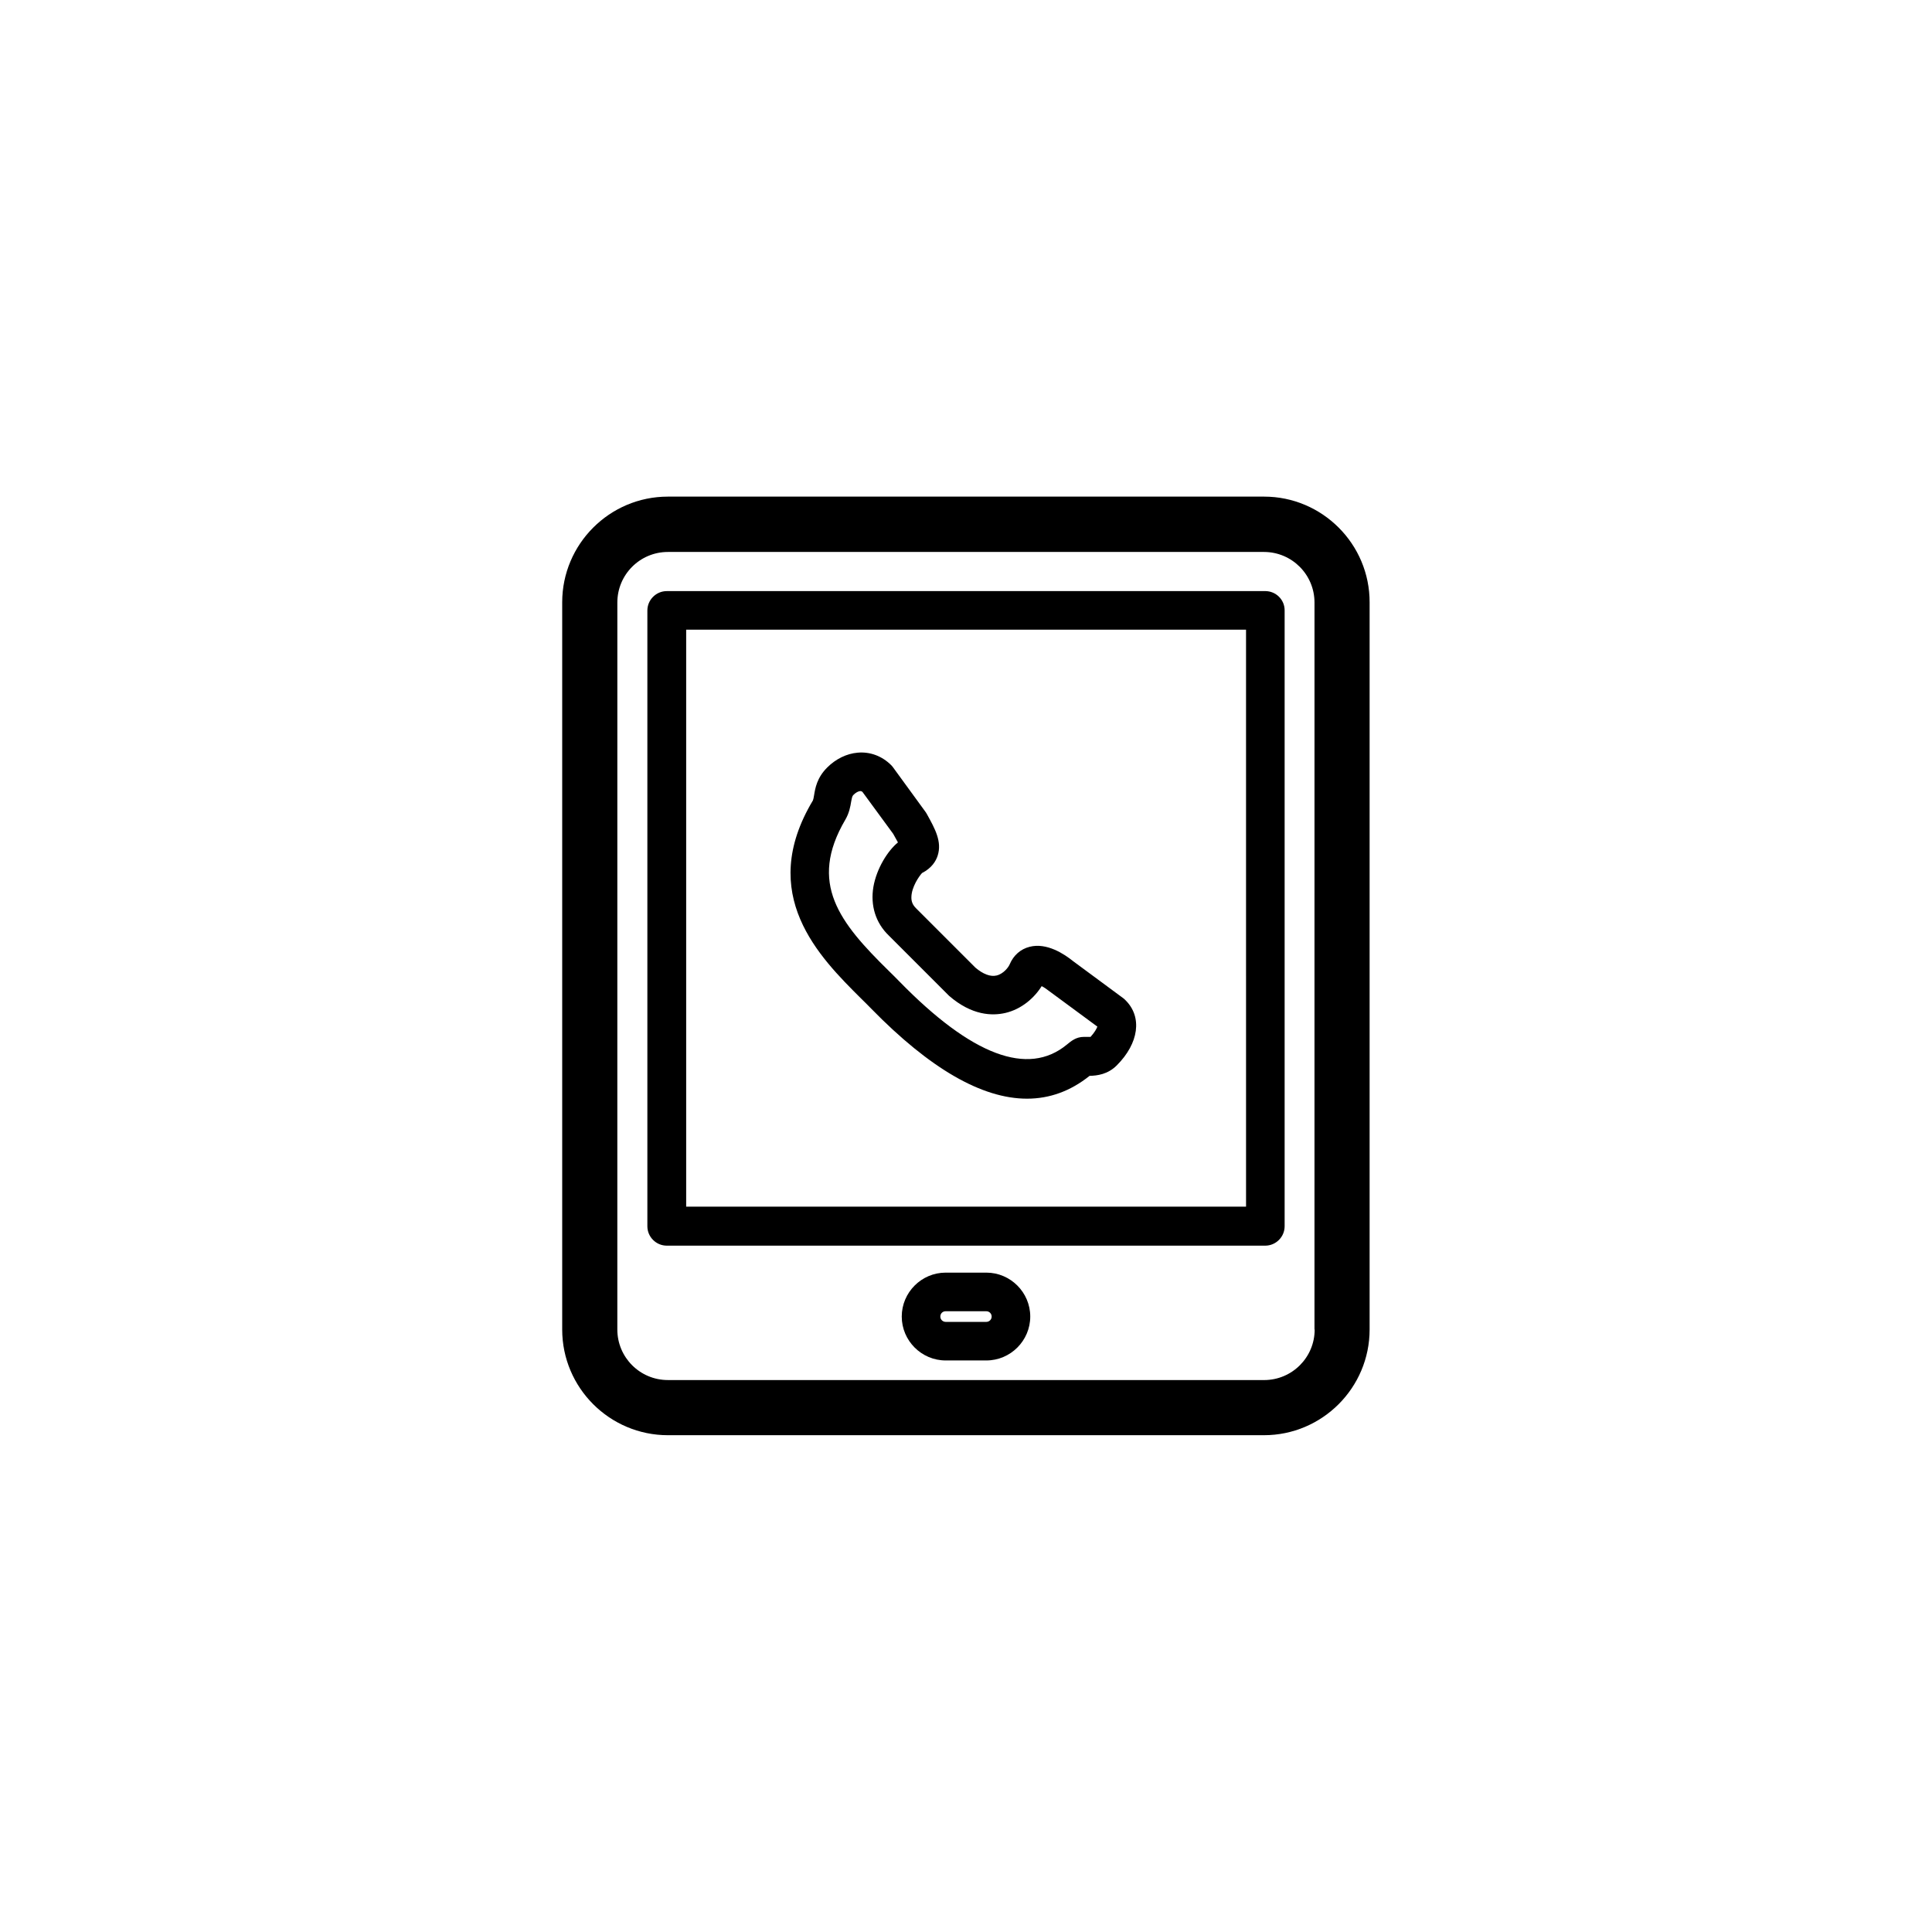 <?xml version="1.0" encoding="UTF-8"?>
<!-- Uploaded to: ICON Repo, www.svgrepo.com, Generator: ICON Repo Mixer Tools -->
<svg fill="#000000" width="800px" height="800px" version="1.1" viewBox="144 144 512 512" xmlns="http://www.w3.org/2000/svg">
 <g>
  <path d="m479 275.61h-158c-15.469 0-28.012 12.594-28.012 28.012v192.71c0 15.469 12.594 28.012 28.012 28.012h157.95c15.469 0 28.012-12.594 28.012-28.012v-192.66c0.051-15.469-12.543-28.062-27.961-28.062zm13.402 220.72c0 7.406-5.996 13.402-13.402 13.402l-158-0.004c-7.406 0-13.402-5.996-13.402-13.402l0.004-192.65c0-7.406 5.996-13.402 13.402-13.402h157.95c7.406 0 13.402 5.996 13.402 13.402l-0.004 192.66z"/>
  <path d="m479.3 300.65h-158.6c-2.82 0-5.141 2.316-5.141 5.141v163.18c0 2.82 2.316 5.141 5.141 5.141h158.6c2.82 0 5.141-2.316 5.141-5.141v-163.24c0-2.82-2.316-5.086-5.141-5.086zm-5.137 163.13h-148.32v-152.91h148.37l0.004 152.91z"/>
  <path d="m405.39 481.26h-10.781c-6.398 0-11.637 5.238-11.637 11.637 0 6.398 5.238 11.637 11.637 11.637h10.781c6.398 0 11.637-5.238 11.637-11.637 0-6.394-5.238-11.637-11.637-11.637zm0 13.051h-10.781c-0.754 0-1.41-0.605-1.41-1.41 0-0.805 0.605-1.41 1.41-1.41h10.781c0.754 0 1.41 0.605 1.41 1.41 0 0.805-0.656 1.41-1.41 1.41z"/>
  <path d="m372.19 408.61c0.957 0.957 1.863 1.812 2.719 2.719 15.516 15.871 29.32 23.832 41.262 23.832 5.996 0 11.539-2.016 16.574-6.047 2.066-0.051 4.836-0.402 7.203-2.769 5.894-5.894 6.801-12.848 2.316-17.281-0.203-0.203-0.352-0.352-0.555-0.504l-13.301-9.824c-2.367-1.914-7.004-4.988-11.539-3.828-2.418 0.605-4.281 2.266-5.289 4.637-0.301 0.754-1.613 2.519-3.477 2.973-1.664 0.402-3.629-0.402-5.594-2.066l-15.77-15.77c-0.855-0.855-1.258-1.762-1.211-2.973 0.051-2.621 2.016-5.492 2.82-6.348 2.57-1.309 3.68-3.176 4.133-4.586 1.211-3.727-0.707-7.152-2.82-10.984-0.102-0.203-0.203-0.352-0.301-0.504l-8.664-11.891c-0.152-0.203-0.301-0.402-0.504-0.605-2.418-2.418-5.594-3.629-8.918-3.324-2.922 0.25-5.793 1.664-8.062 3.93-2.719 2.719-3.176 5.492-3.477 7.356-0.102 0.605-0.203 1.16-0.301 1.359-14.953 24.941 1.723 41.516 12.754 52.5zm-4.18-47.359c1.059-1.812 1.359-3.578 1.562-4.836 0.25-1.309 0.301-1.461 0.656-1.812 0.555-0.555 1.211-0.906 1.715-0.957h0.102c0.152 0 0.301 0.051 0.504 0.203l8.16 11.133c0.402 0.707 0.855 1.562 1.258 2.266-2.719 2.215-5.644 6.902-6.5 11.738-0.855 4.988 0.605 9.621 4.082 12.949l15.973 15.973c6.047 5.238 11.438 5.34 14.914 4.535 4.332-1.008 7.707-4.031 9.621-7.106 0.605 0.301 1.359 0.805 2.117 1.41l12.645 9.32c-0.203 0.555-0.754 1.562-1.812 2.719h-1.211-0.555c-2.066 0-3.375 1.109-4.535 2.066-10.277 8.465-25.191 2.871-44.336-16.727-0.906-0.906-1.812-1.863-2.82-2.82-13.051-12.797-21.414-23.227-11.539-40.055z"/>
 </g>
</svg>